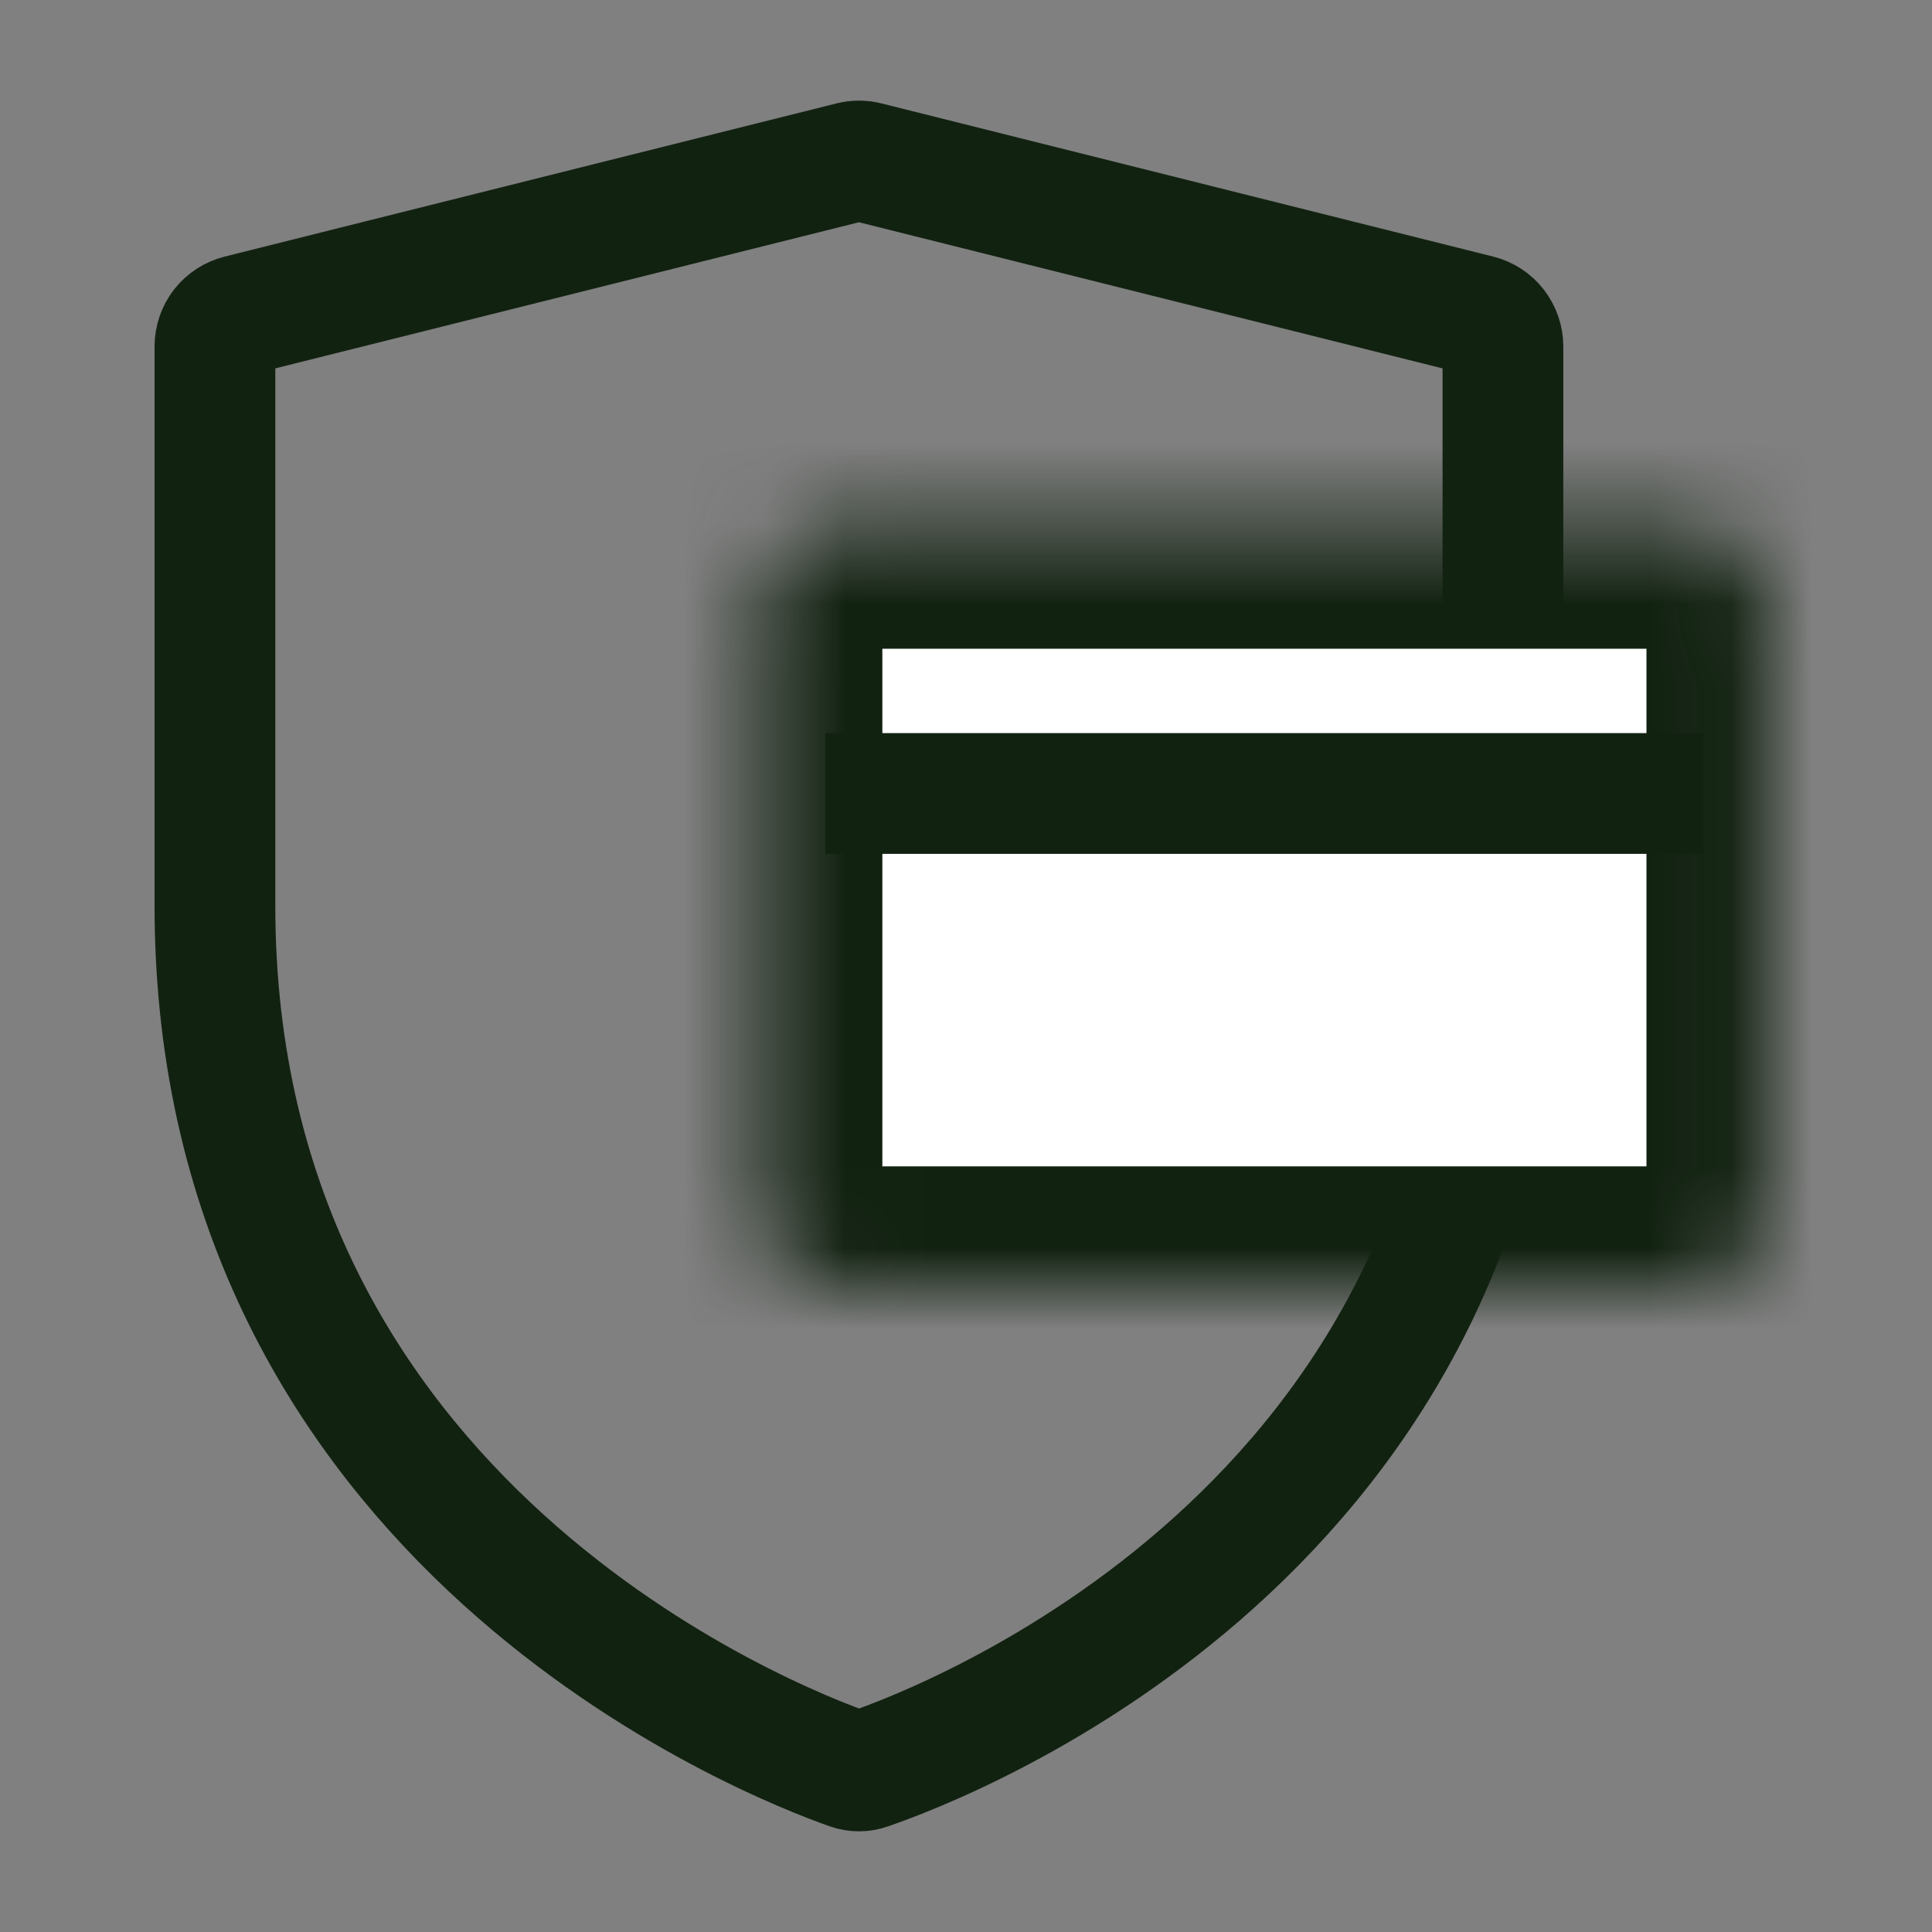 <svg width="24" height="24" viewBox="0 0 24 24" fill="none" xmlns="http://www.w3.org/2000/svg">
<rect x="0" y="0" width="24" height="24" fill="#808080" stroke="none"/>
<path d="M10.783 21.98C10.71 22.006 10.63 22.006 10.557 21.98C9.587 21.64 2.67 18.94 2.67 11.252V4.304C2.67 4.215 2.699 4.128 2.754 4.057C2.809 3.987 2.886 3.937 2.973 3.915L10.573 2.012C10.637 1.996 10.703 1.996 10.767 2.012L18.367 3.915C18.454 3.937 18.531 3.987 18.585 4.057C18.64 4.128 18.67 4.215 18.67 4.304V11.252C18.67 19.017 11.754 21.648 10.783 21.98Z" stroke="#122211" stroke-width="1.5" stroke-miterlimit="10" stroke-linejoin="round"/>
<mask id="mask0_2158_3215" style="mask-type:luminance" maskUnits="userSpaceOnUse" x="9" y="6" width="13" height="10">
<path d="M20.953 6.559H10.461C9.909 6.559 9.461 7.006 9.461 7.559V14.989C9.461 15.541 9.909 15.989 10.461 15.989H20.953C21.505 15.989 21.953 15.541 21.953 14.989V7.559C21.953 7.006 21.505 6.559 20.953 6.559Z" fill="white"/>
</mask>
<g mask="url(#mask0_2158_3215)">
<path d="M20.953 6.559H10.461C9.909 6.559 9.461 7.006 9.461 7.559V14.989C9.461 15.541 9.909 15.989 10.461 15.989H20.953C21.505 15.989 21.953 15.541 21.953 14.989V7.559C21.953 7.006 21.505 6.559 20.953 6.559Z" fill="white" stroke="#122211" stroke-width="3"/>
</g>
<path d="M10.252 9.857H21.164" stroke="#122211" stroke-width="1.5"/>
</svg>
